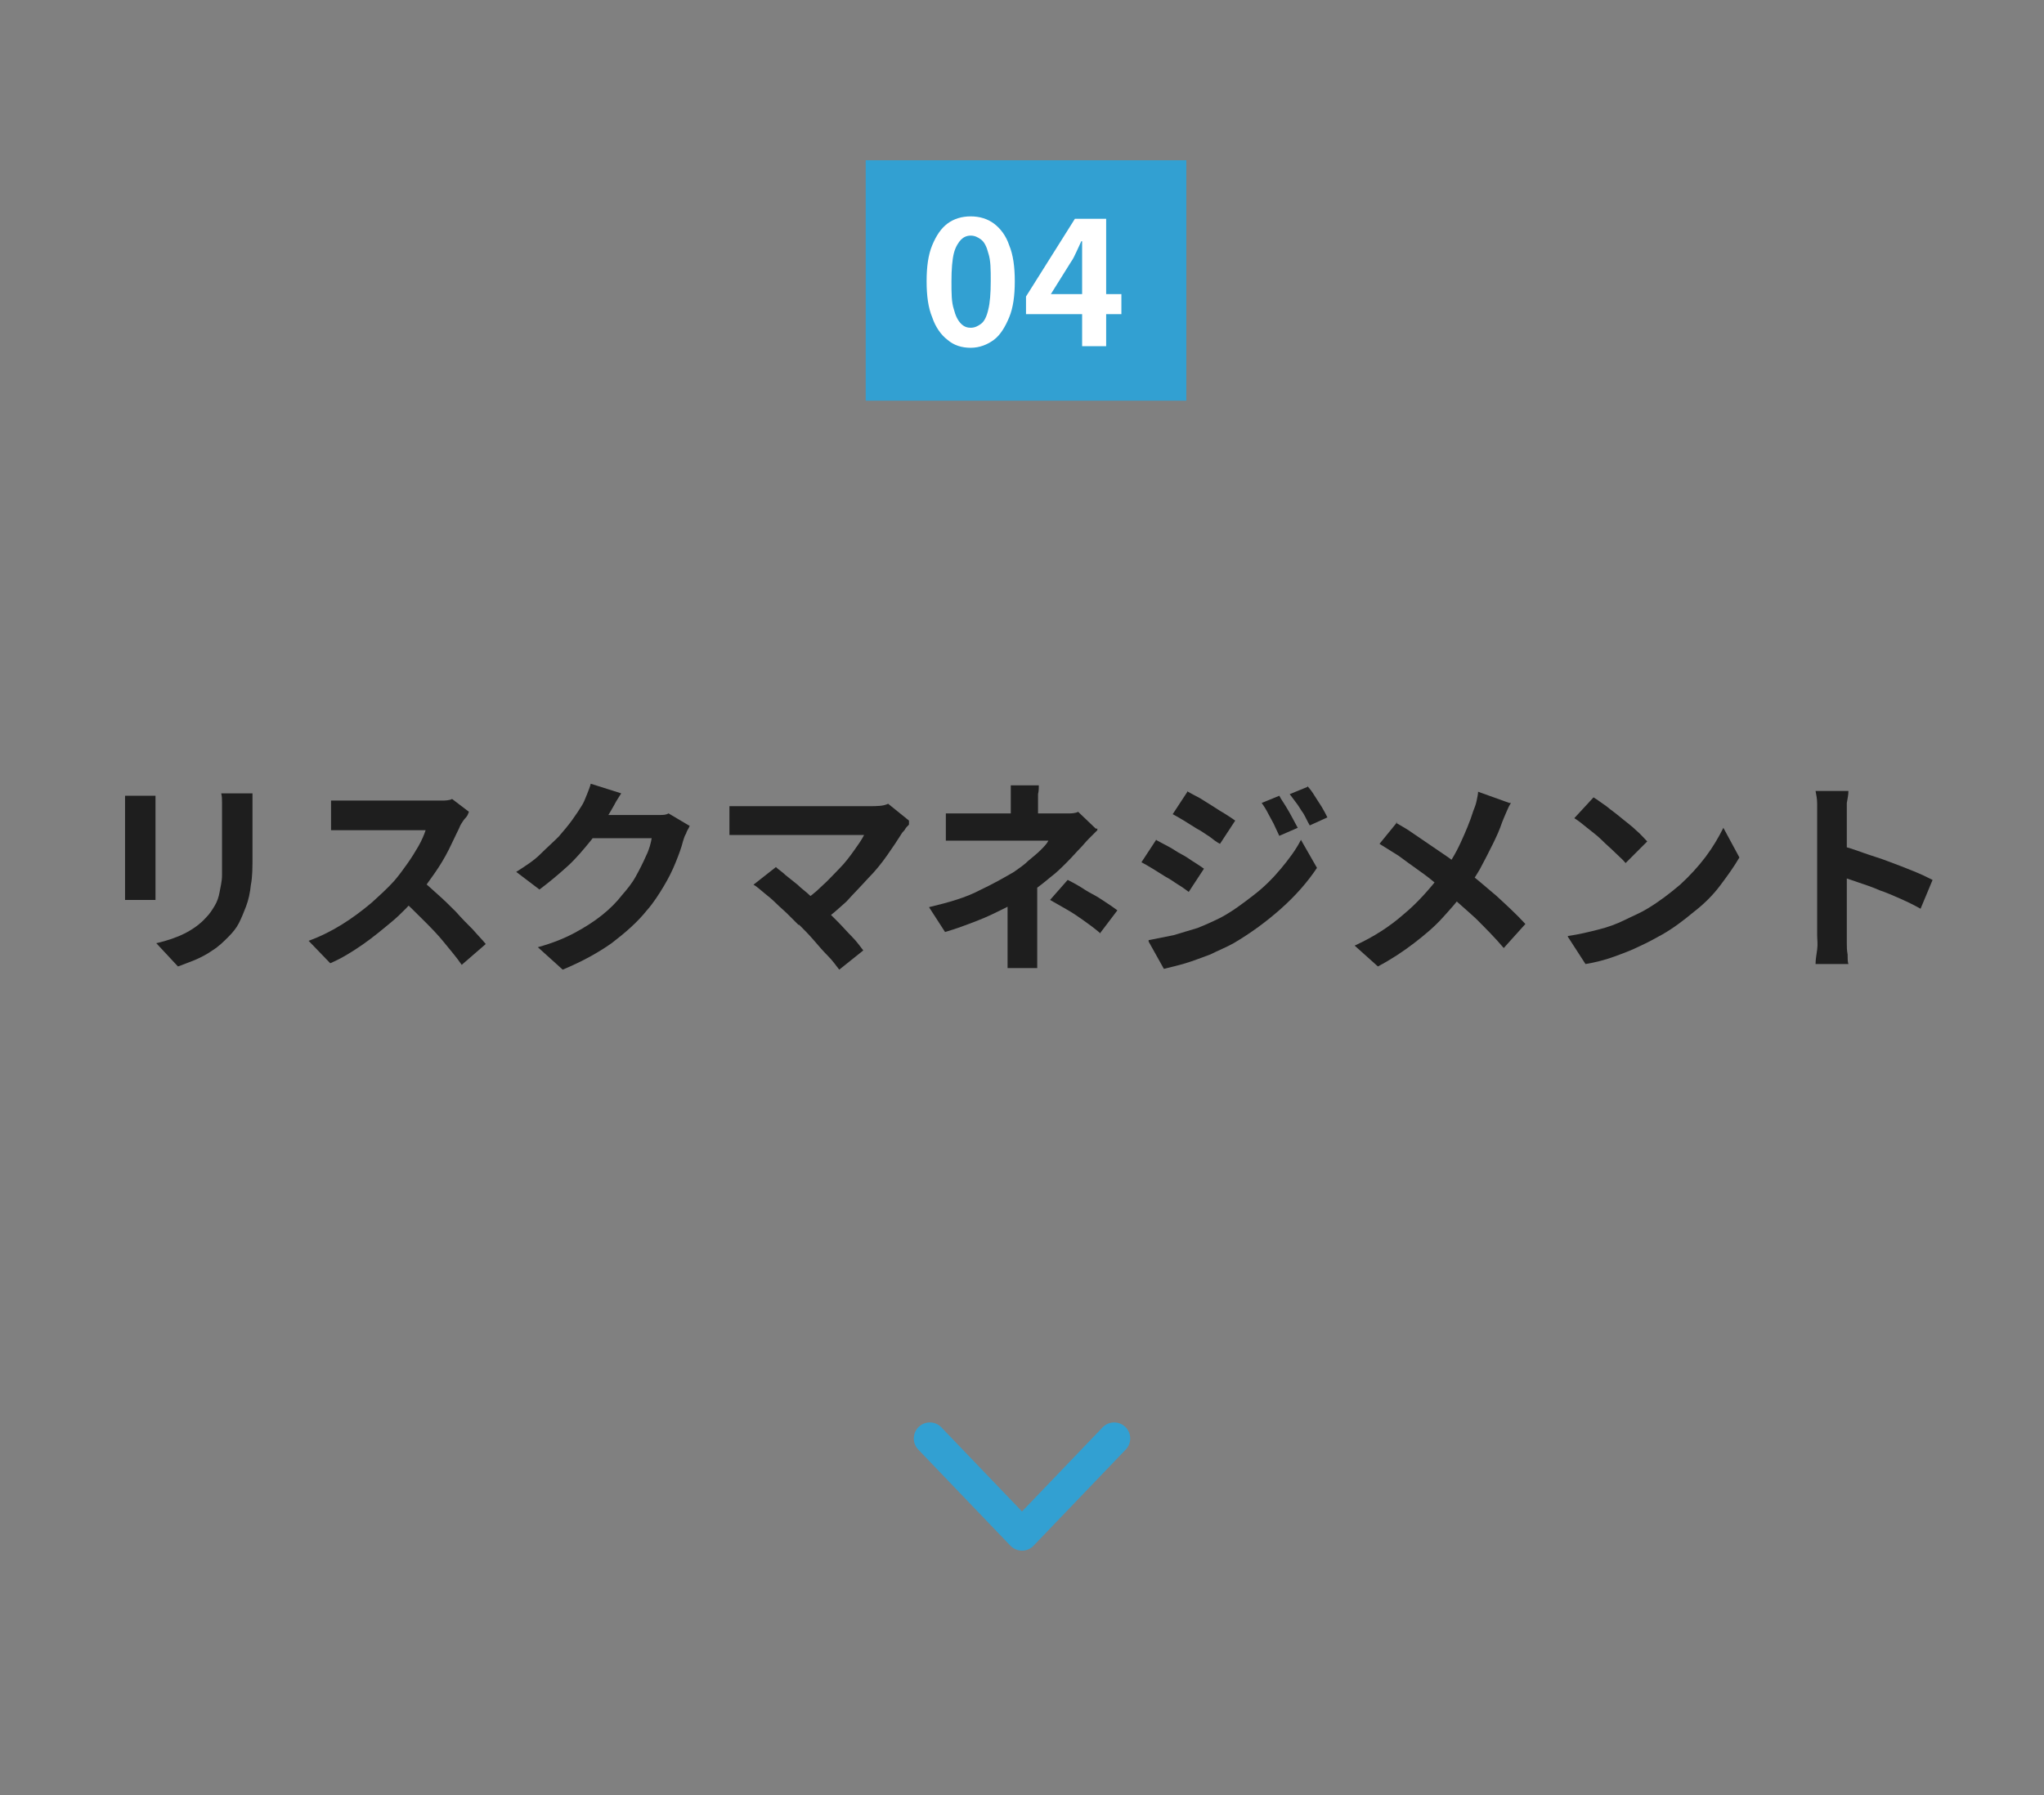 <svg viewBox="0 0 255 224" xmlns="http://www.w3.org/2000/svg"><rect x="0" y="0" width="255" height="224" fill="#808080" stroke="none"/><path d="m116 179.5 11.5 12 11.5-12" fill="none" stroke="#32a0d2" stroke-linecap="round" stroke-linejoin="round" stroke-width="4"/><path d="m108 20h40v30h-40z" fill="#32a0d2"/><g fill="#1e1e1e"><path d="m19.4 99.3v13h-3.8v-13zm12.1-.2v7.7c0 1.4 0 2.6-.2 3.6-.1 1-.3 1.9-.6 2.7s-.6 1.5-.9 2.1-.8 1.2-1.3 1.7c-.6.6-1.2 1.2-2 1.7-.7.5-1.5.9-2.2 1.2-.8.3-1.5.6-2.1.8l-2.7-2.9c1.3-.3 2.5-.7 3.5-1.2s2-1.2 2.7-2c.5-.5.8-1 1.1-1.5s.5-1.1.6-1.7.3-1.3.3-2.1v-9c0-.4 0-.8-.1-1.2h3.9z"/><path d="m58.3 101.7c0 .2-.3.4-.5.7s-.4.6-.5.9c-.4.8-.8 1.7-1.3 2.7s-1.1 2-1.8 3-1.4 2-2.1 2.8c-1 1.1-2 2.2-3.2 3.2s-2.4 2-3.7 2.9-2.6 1.7-4 2.3l-2.7-2.8c1.4-.5 2.8-1.2 4.1-2s2.5-1.7 3.7-2.7c1.1-1 2.1-1.9 2.9-2.8.6-.7 1.1-1.4 1.6-2.1s1-1.5 1.4-2.2.7-1.4.9-2h-11.8v-3.7h12.4 1.6s.8 0 1.1-.2l2.1 1.6-.2.5zm-5.9 8c.7.5 1.4 1.2 2.2 1.9s1.5 1.4 2.3 2.2c.7.8 1.4 1.5 2.1 2.2.6.7 1.2 1.3 1.6 1.8l-3 2.6c-.6-.9-1.4-1.8-2.2-2.8s-1.7-1.9-2.6-2.8-1.8-1.8-2.8-2.7z"/><path d="m77.5 99c-.3.5-.6.9-.9 1.5-.3.5-.5.9-.7 1.2-.6 1-1.3 2.1-2.2 3.2s-1.8 2.2-2.9 3.2-2.3 2-3.5 2.9l-2.9-2.2c1.1-.7 2.2-1.4 3-2.2s1.6-1.5 2.3-2.2c.6-.7 1.2-1.4 1.7-2.1s.9-1.3 1.2-1.8c.2-.3.4-.8.6-1.3s.4-1 .5-1.4zm8.5 4.1c0 .2-.3.5-.4.9-.2.3-.3.7-.4 1-.2.8-.5 1.6-.9 2.6s-.9 2-1.5 3-1.3 2.1-2.1 3c-1.2 1.5-2.7 2.8-4.4 4.1-1.7 1.2-3.7 2.3-6.1 3.3l-3.1-2.8c1.8-.5 3.3-1.1 4.6-1.8s2.4-1.4 3.4-2.2 1.8-1.6 2.5-2.5c.6-.7 1.2-1.4 1.7-2.3s.9-1.7 1.3-2.6c.4-.8.6-1.6.7-2.2h-8.8l1.2-2.9h8.6c.4 0 .8 0 1.1-.2l2.7 1.6z"/><path d="m113.4 102.9c-.2.2-.4.4-.5.6s-.3.3-.4.5c-.5.8-1.1 1.7-1.8 2.7s-1.5 2-2.4 2.9c-.9 1-1.8 1.9-2.7 2.9-1 .9-2 1.8-3 2.5l-2.6-2.4c.9-.6 1.7-1.2 2.5-2 .8-.7 1.5-1.5 2.2-2.2s1.3-1.5 1.8-2.2 1-1.4 1.3-2h-16.8v-3.6h.9 1.1 15.4c1 0 1.8 0 2.4-.3l2.6 2.1v.3zm-13.8 12.5-1.3-1.3c-.5-.5-1-.9-1.5-1.4s-1-.9-1.5-1.3-.9-.8-1.3-1l2.8-2.2c.3.3.8.6 1.2 1l1.5 1.2c.5.5 1.1.9 1.6 1.4.6.5 1.1 1 1.6 1.4l1.8 1.8c.6.6 1.2 1.3 1.8 1.9s1 1.2 1.4 1.7l-3 2.4c-.4-.5-.8-1.1-1.4-1.7s-1.2-1.3-1.8-2-1.2-1.3-1.8-1.9z"/><path d="m136.9 103.6c-.3.3-.7.7-1.1 1.1s-.7.8-1 1.1c-.5.5-1 1.1-1.7 1.8s-1.3 1.3-2.1 1.9c-.7.6-1.5 1.2-2.3 1.8-.9.7-2 1.3-3.1 1.9-1.2.6-2.4 1.2-3.7 1.7s-2.6 1-4 1.4l-2-3.1c2.5-.6 4.6-1.2 6.3-2.1 1.7-.8 3.1-1.6 4.3-2.3.7-.5 1.3-.9 1.8-1.4.6-.5 1.1-.9 1.5-1.3s.8-.8 1-1.2h-12.8v-3.4h1.7 13.8s.7 0 1-.2l2.2 2.1h.2zm-7.5 5.7v11.5h-3.7c0-.2 0-.6 0-.9v-9.2l3.4-1.4h.2zm.2-11.3c0 .3 0 .7-.1 1.1v4.2h-3.4v-4.2c0-.4 0-.8 0-1.1h3.7zm7.6 18.4c-.7-.6-1.4-1.1-2.1-1.6s-1.3-.9-2-1.3-1.4-.8-2.1-1.2l2.2-2.5c.8.4 1.5.8 2.1 1.2s1.3.7 1.9 1.1 1.4.9 2.2 1.5l-2.2 2.9z"/><path d="m144.2 104.8c.4.2.9.5 1.5.8s1.1.7 1.7 1 1.1.7 1.6 1 .9.6 1.2.8l-1.9 2.9c-.4-.3-.8-.6-1.3-.9s-1-.7-1.6-1c-.5-.3-1.1-.7-1.6-1s-1-.6-1.4-.8l1.9-2.9zm-.8 12.5c1-.2 2-.4 3-.6l3-.9c1-.4 1.9-.8 2.9-1.3 1.5-.8 2.8-1.8 4.1-2.8s2.4-2.1 3.4-3.3 1.9-2.4 2.5-3.6l2 3.5c-1.2 1.8-2.7 3.5-4.5 5.1s-3.7 3-5.9 4.3c-.9.5-1.9.9-2.9 1.4-1.1.4-2.1.8-3.1 1.1s-1.9.5-2.7.7l-1.9-3.4v-.2zm4.8-18.5c.4.2.9.5 1.5.8.5.3 1.1.7 1.6 1 .6.4 1.1.7 1.6 1s.9.6 1.2.8l-1.9 2.9c-.4-.2-.8-.5-1.3-.9-.5-.3-1-.7-1.6-1-.5-.3-1.1-.7-1.6-1s-1-.6-1.4-.8l1.9-2.9zm11.4.5c.2.4.5.8.8 1.3s.6 1 .8 1.4.5.9.7 1.3l-2.3 1c-.3-.6-.5-1.1-.7-1.5s-.5-.9-.7-1.3-.5-.9-.8-1.3zm3.5-1.2c.3.3.6.7.9 1.2s.6.9.9 1.4.5.9.7 1.3l-2.2 1c-.3-.5-.5-1-.8-1.5-.3-.4-.5-.8-.8-1.2s-.6-.8-.9-1.2l2.2-.9z"/><path d="m188.5 100.2c-.2.3-.4.7-.6 1.2s-.4.9-.5 1.2c-.3.9-.7 1.8-1.2 2.8s-1 2-1.6 3.1c-.6 1-1.2 2-2 2.9-.8 1.1-1.7 2.1-2.7 3.2s-2.2 2.1-3.5 3.1-2.8 2-4.5 2.9l-2.9-2.6c2.4-1.1 4.4-2.4 6.1-3.9 1.7-1.4 3.2-3.1 4.6-4.9 1.1-1.3 1.9-2.7 2.5-4s1.2-2.7 1.6-4c.1-.3.3-.7.4-1.2s.2-.9.2-1.2l3.9 1.4zm-14.3 2.5c.7.4 1.4.8 2.1 1.3s1.5 1 2.2 1.5 1.5 1 2.2 1.5 1.3 1 1.9 1.4c1.4 1.1 2.7 2.2 4.1 3.4 1.3 1.2 2.5 2.3 3.6 3.5l-2.7 3c-1.1-1.3-2.3-2.5-3.5-3.7-1.2-1.1-2.5-2.2-3.8-3.4-.5-.4-1-.8-1.6-1.3s-1.3-1-2-1.5-1.4-1-2.2-1.6c-.8-.5-1.6-1-2.4-1.5l2.2-2.7h-.1z"/><path d="m195.6 116.8c1.4-.2 2.6-.5 3.8-.8s2.3-.7 3.3-1.2 2-.9 2.8-1.4c1.5-.9 2.8-1.9 4.1-3 1.2-1.1 2.3-2.3 3.2-3.5s1.6-2.4 2.2-3.6l2 3.7c-.7 1.2-1.5 2.3-2.4 3.5s-2 2.3-3.3 3.3c-1.2 1-2.5 2-3.9 2.8-.9.5-1.8 1-2.9 1.5-1 .5-2.1.9-3.2 1.3s-2.3.7-3.5.9l-2.2-3.4zm3.2-17.3c.5.3 1 .7 1.6 1.1.6.5 1.2.9 1.9 1.5.6.5 1.3 1 1.8 1.5.6.5 1 1 1.4 1.4l-2.7 2.7c-.3-.4-.8-.8-1.3-1.3s-1.1-1-1.7-1.6-1.2-1-1.8-1.5-1.1-.9-1.6-1.2z"/><path d="m226.7 116.8v-16.5c0-.6-.1-1.1-.2-1.6h4.1c0 .5-.1.9-.2 1.5v17.5c0 .4 0 .9.1 1.4 0 .5 0 .9.1 1.2h-4.1c0-.5.1-1.1.2-1.8s0-1.3 0-1.8zm2.8-11.3c.9.2 1.8.5 2.9.9s2.2.7 3.2 1.1c1.1.4 2.1.8 3.1 1.2s1.8.8 2.4 1.1l-1.5 3.6c-.7-.4-1.5-.8-2.4-1.2s-1.8-.8-2.7-1.1c-.9-.4-1.8-.7-2.7-1s-1.7-.6-2.4-.8v-3.7z"/></g><g fill="#fff"><path d="m121.1 43.4c-1.1 0-2.1-.3-2.9-1-.8-.6-1.5-1.6-1.9-2.8-.5-1.2-.7-2.7-.7-4.5s.2-3.3.7-4.5 1.1-2.1 1.9-2.7 1.8-.9 2.9-.9 2.1.3 2.9.9 1.5 1.5 1.9 2.7c.5 1.2.7 2.7.7 4.5s-.2 3.3-.7 4.5-1.1 2.2-1.9 2.8-1.8 1-2.9 1zm0-2.5c.5 0 .9-.2 1.3-.5s.7-.9.9-1.8c.2-.8.3-2 .3-3.5s0-2.6-.3-3.5c-.2-.8-.5-1.4-.9-1.7s-.8-.5-1.3-.5-.9.2-1.2.5-.7.9-.9 1.7-.3 2-.3 3.5 0 2.6.3 3.5c.2.8.5 1.4.9 1.8s.8.5 1.2.5z"/><path d="m135 43.1v-13h-.1c-.2.4-.4.9-.6 1.3s-.4.9-.7 1.3l-2.5 4h8.8v2.5h-11.9v-2.2l6.1-9.7h3.9v15.9h-3z"/></g></svg>